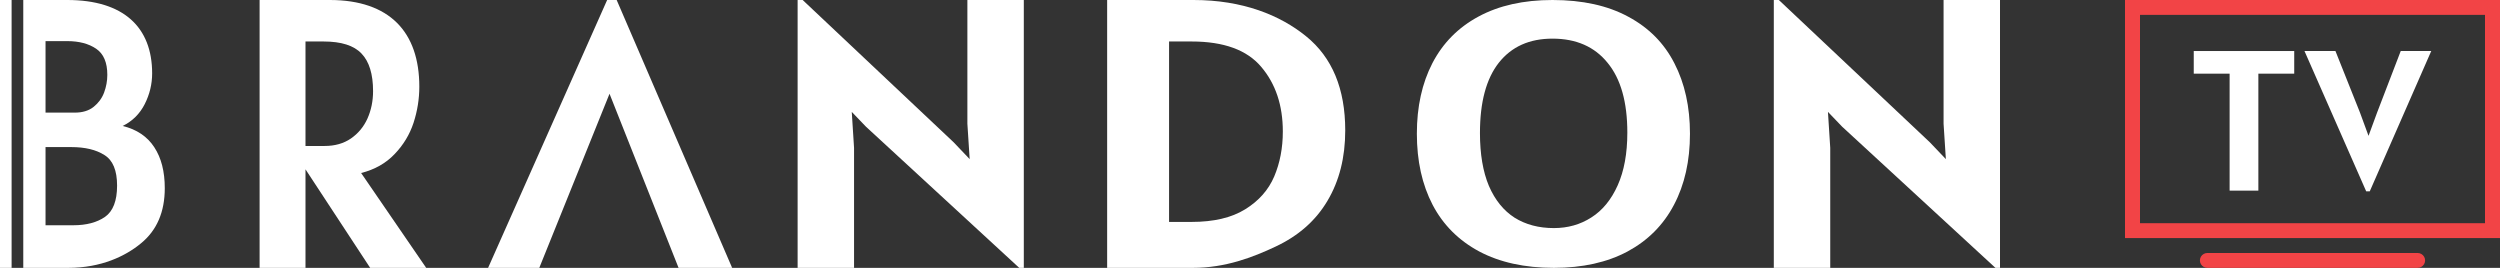 <svg width="168" height="18" viewBox="0 0 168 18" fill="none" xmlns="http://www.w3.org/2000/svg">
<rect x="0" y="0" width="168" height="18" fill="#333333" stroke="none"/>
<path fill-rule="evenodd" clip-rule="evenodd" d="M10.369 9.896C9.9 9.174 9.191 8.697 8.244 8.465C8.9 8.141 9.394 7.651 9.726 6.996C10.058 6.34 10.224 5.651 10.224 4.929C10.224 1.842 8.321 0 4.517 0H1.564V18H4.59C6.8 18 8.431 17.216 9.483 16.344C10.543 15.473 11.073 14.241 11.073 12.647C11.073 11.527 10.839 10.61 10.369 9.896ZM6.46 3.274C6.961 3.614 7.212 4.199 7.212 5.029C7.212 5.436 7.139 5.834 6.994 6.224C6.848 6.606 6.613 6.925 6.29 7.183C5.966 7.44 5.545 7.568 5.027 7.568H3.06V2.763H4.517C5.31 2.763 5.958 2.934 6.46 3.274ZM7.054 14.577C6.512 14.95 5.804 15.137 4.93 15.137H3.06V9.884H4.784C5.715 9.884 6.46 10.062 7.018 10.419C7.585 10.768 7.868 11.452 7.868 12.473C7.868 13.494 7.597 14.195 7.054 14.577Z" fill="white"/>
<path d="M0.78 18V0H0V18H0.78Z" fill="white"/>
<path fill-rule="evenodd" clip-rule="evenodd" d="M20.529 11.378L24.875 18H28.64L24.268 11.627C25.183 11.394 25.932 10.971 26.515 10.357C27.106 9.743 27.531 9.041 27.79 8.253C28.049 7.456 28.178 6.647 28.178 5.826C28.178 2.141 26.171 0 22.156 0H17.445V18H20.529V11.378ZM23.576 9.311C23.091 9.643 22.504 9.809 21.816 9.809H20.529V2.788H21.743C22.933 2.788 23.783 3.058 24.293 3.598C24.811 4.137 25.07 4.979 25.07 6.124C25.07 6.788 24.944 7.402 24.693 7.967C24.442 8.523 24.07 8.971 23.576 9.311Z" fill="white"/>
<path fill-rule="evenodd" clip-rule="evenodd" d="M99.405 16.899C100.787 17.631 102.459 18 104.421 18C106.351 18 108.002 17.631 109.373 16.899C110.744 16.159 111.783 15.114 112.49 13.767C113.207 12.41 113.566 10.817 113.566 8.986C113.566 7.181 113.217 5.604 112.521 4.256C111.836 2.908 110.802 1.864 109.42 1.123C108.039 0.374 106.34 0 104.326 0C102.385 0 100.729 0.37 99.358 1.111C97.997 1.843 96.963 2.887 96.257 4.244C95.561 5.591 95.213 7.172 95.213 8.986C95.213 10.817 95.566 12.41 96.273 13.767C96.979 15.114 98.024 16.159 99.405 16.899ZM106.936 14.615C106.198 15.089 105.359 15.327 104.421 15.327C103.408 15.327 102.527 15.094 101.779 14.628C101.04 14.153 100.465 13.442 100.054 12.493C99.653 11.537 99.453 10.351 99.453 8.936C99.453 6.865 99.875 5.292 100.718 4.219C101.573 3.137 102.775 2.596 104.326 2.596C105.918 2.596 107.153 3.137 108.028 4.219C108.914 5.292 109.357 6.856 109.357 8.911C109.357 10.309 109.141 11.491 108.708 12.456C108.276 13.421 107.685 14.141 106.936 14.615Z" fill="white"/>
<path d="M45.6 18L40.96 6.3L36.24 18H32.8L40.8 0H41.44L49.2 18H45.6Z" fill="white"/>
<path d="M68.8 18V0H65.008V8.315L65.162 10.693L64.083 9.56L53.939 0H53.6V18H57.392V9.934L57.238 7.519L58.194 8.515L68.492 18H68.8Z" fill="white"/>
<path d="M134.4 18V0H130.608V8.315L130.762 10.693L129.683 9.56L119.539 0H119.2V18H122.992V9.934L122.838 7.519L123.794 8.515L134.092 18H134.4Z" fill="white"/>
<path fill-rule="evenodd" clip-rule="evenodd" d="M80.206 0C83.497 0 86.018 1.012 87.771 2.44C89.524 3.859 90.4 5.967 90.4 8.763C90.4 10.581 90.002 12.158 89.206 13.494C88.421 14.822 87.26 15.847 85.722 16.569C84.196 17.291 82.346 18 80.174 18H74.4V0H80.206ZM80.077 14.913C81.561 14.913 82.76 14.631 83.674 14.066C84.588 13.502 85.239 12.768 85.626 11.863C86.013 10.95 86.206 9.942 86.206 8.838C86.206 7.079 85.722 5.631 84.755 4.494C83.798 3.357 82.239 2.788 80.077 2.788H78.561V14.913H80.077Z" fill="white"/>
<path d="M154.172 4.95H151.762V12.81H149.83V4.95H147.42V3.429H154.172V4.95Z" fill="white"/>
<path d="M163.38 3.429L159.248 12.857H159.008L154.861 3.429H156.942L158.589 7.561L159.165 9.129L159.742 7.561L161.329 3.429H163.38Z" fill="white"/>
<path d="M142.8 0V16H168V0H142.8ZM143.808 1H166.992V15H143.808V1ZM148.344 17C148.163 16.998 147.994 17.092 147.901 17.248C147.811 17.404 147.811 17.596 147.901 17.752C147.994 17.908 148.163 18.002 148.344 18H162.456C162.637 18.002 162.806 17.908 162.899 17.752C162.99 17.596 162.99 17.404 162.899 17.248C162.806 17.092 162.637 16.998 162.456 17H148.344Z" fill="#F24446"/>
</svg>
